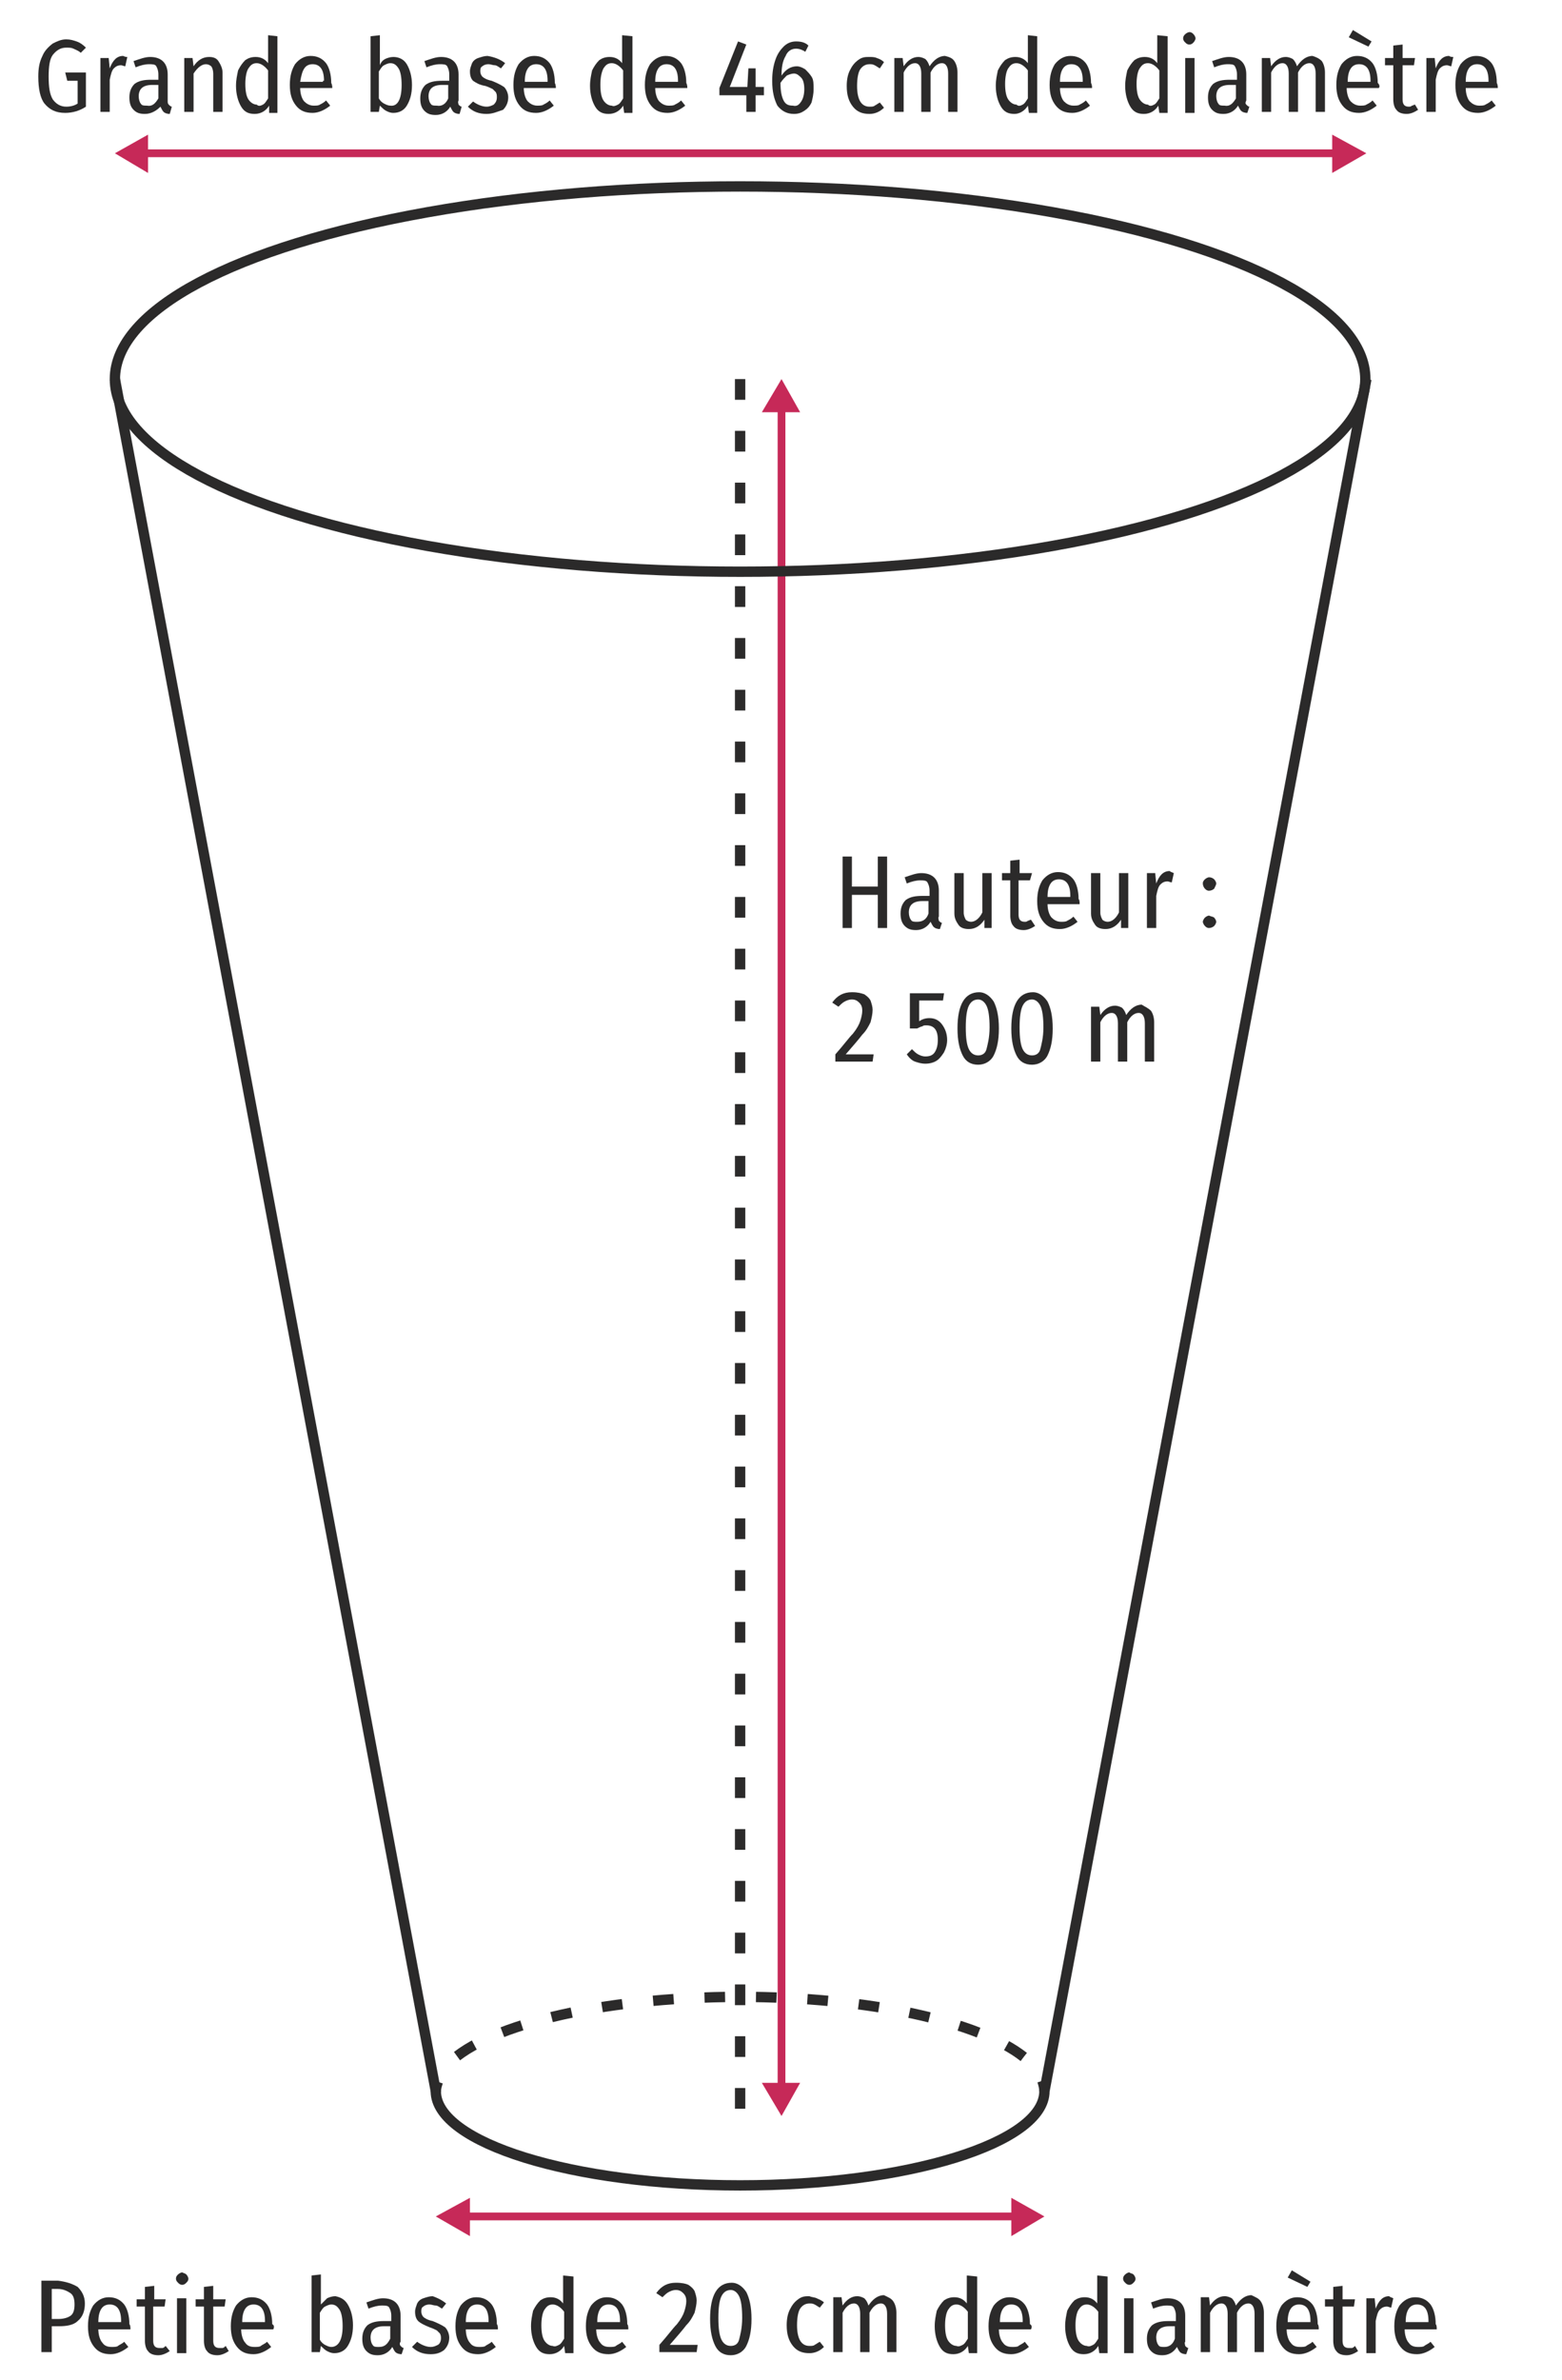 <?xml version="1.0" encoding="utf-8"?>
<!-- Generator: Adobe Illustrator 25.0.0, SVG Export Plug-In . SVG Version: 6.00 Build 0)  -->
<svg version="1.1" id="Calque_2" xmlns="http://www.w3.org/2000/svg" xmlns:xlink="http://www.w3.org/1999/xlink" x="0px" y="0px"
	 viewBox="0 0 150.9 229.8" style="enable-background:new 0 0 150.9 229.8;" xml:space="preserve">
<style type="text/css">
	.st0{fill:none;stroke:#2B2A2A;stroke-miterlimit:10;}
	.st1{fill:none;stroke:#2B2A2A;stroke-miterlimit:10;stroke-dasharray:1.989,2.984;}
	.st2{fill:#2B2A2A;}
	.st3{fill:none;stroke:#C62958;stroke-width:0.75;stroke-miterlimit:10;}
	.st4{fill:#C62958;}
	.st5{fill:none;stroke:#2B2A2A;stroke-miterlimit:10;stroke-dasharray:4,2;}
	.st6{fill:none;stroke:#2B2A2A;stroke-miterlimit:10;stroke-dasharray:2,3;}
</style>
<g>
	<g>
		<path class="st0" d="M100.9,201.9c0-0.3-0.1-0.7-0.2-1"/>
		<path class="st1" d="M98.9,198.6c-4.3-3.4-14.9-5.8-27.4-5.8c-13.7,0-25.2,2.9-28.5,6.8"/>
		<path class="st0" d="M42.3,201c-0.1,0.3-0.2,0.6-0.2,1"/>
	</g>
</g>
<g>
	<path class="st2" d="M7.4,4C7.7,4.1,8,4.3,8.3,4.6L7.8,5.1C7.6,4.9,7.3,4.8,7.1,4.7S6.7,4.6,6.4,4.6c-0.5,0-0.9,0.2-1.3,0.7
		C4.8,5.7,4.7,6.4,4.7,7.4c0,1,0.1,1.7,0.4,2.2c0.3,0.4,0.7,0.7,1.3,0.7c0.4,0,0.8-0.1,1.1-0.3V7.8h-1L6.3,7h2v3.3
		c-0.6,0.4-1.3,0.6-2,0.6c-0.9,0-1.5-0.3-2-0.9C3.9,9.5,3.7,8.6,3.7,7.4c0-0.8,0.1-1.4,0.4-2c0.2-0.5,0.6-0.9,1-1.2
		C5.5,4,5.9,3.8,6.4,3.8C6.8,3.8,7.1,3.9,7.4,4z"/>
	<path class="st2" d="M12.3,5.5l-0.2,0.9c-0.1,0-0.3-0.1-0.4-0.1c-0.3,0-0.5,0.1-0.7,0.3c-0.2,0.2-0.3,0.6-0.4,1.1v3.1H9.7V5.6h0.8
		l0.1,1c0.3-0.8,0.7-1.2,1.3-1.2C12.1,5.5,12.2,5.5,12.3,5.5z"/>
	<path class="st2" d="M16.3,10.1c0.1,0.1,0.2,0.2,0.3,0.2L16.4,11c-0.3,0-0.5-0.1-0.6-0.2s-0.2-0.3-0.3-0.5C15.1,10.7,14.6,11,14,11
		c-0.5,0-0.8-0.1-1.1-0.4s-0.4-0.7-0.4-1.2c0-0.6,0.2-1,0.5-1.3c0.4-0.3,0.9-0.4,1.6-0.4h0.7V7.2c0-0.4-0.1-0.6-0.2-0.8
		c-0.1-0.2-0.4-0.2-0.7-0.2c-0.4,0-0.8,0.1-1.3,0.3l-0.2-0.6c0.6-0.2,1.1-0.4,1.6-0.4c1.1,0,1.7,0.6,1.7,1.7v2.5
		C16.2,9.9,16.2,10,16.3,10.1z M15.3,9.5V8.2h-0.6c-0.9,0-1.3,0.4-1.3,1.1c0,0.3,0.1,0.6,0.2,0.7c0.1,0.2,0.3,0.2,0.6,0.2
		C14.7,10.3,15,10,15.3,9.5z"/>
	<path class="st2" d="M21.1,5.9c0.2,0.3,0.4,0.7,0.4,1.1v3.8h-0.9V7.1c0-0.3-0.1-0.6-0.2-0.7s-0.3-0.2-0.5-0.2
		c-0.4,0-0.8,0.3-1.2,0.9v3.7h-0.9V5.6h0.8l0.1,0.8c0.4-0.6,0.9-0.9,1.5-0.9C20.6,5.5,20.9,5.6,21.1,5.9z"/>
	<path class="st2" d="M26.8,3.5v7.4H26L26,10.2c-0.3,0.5-0.8,0.8-1.4,0.8c-0.6,0-1-0.2-1.3-0.7c-0.3-0.5-0.5-1.2-0.5-2
		c0-0.6,0.1-1,0.2-1.5c0.2-0.4,0.4-0.7,0.7-1c0.3-0.2,0.6-0.3,1-0.3c0.5,0,0.9,0.2,1.2,0.6V3.4L26.8,3.5z M25.4,10.1
		c0.2-0.1,0.3-0.3,0.5-0.6V6.8c-0.3-0.4-0.7-0.7-1.1-0.7c-0.4,0-0.6,0.2-0.8,0.5c-0.2,0.3-0.3,0.9-0.3,1.5c0,0.7,0.1,1.2,0.3,1.5
		c0.2,0.3,0.5,0.5,0.8,0.5C25,10.3,25.2,10.2,25.4,10.1z"/>
	<path class="st2" d="M32.1,8.5H29c0,0.6,0.2,1.1,0.4,1.3s0.5,0.4,0.9,0.4c0.2,0,0.5,0,0.6-0.1c0.2-0.1,0.4-0.2,0.6-0.4l0.4,0.5
		c-0.5,0.4-1.1,0.7-1.7,0.7c-0.7,0-1.2-0.2-1.6-0.7c-0.4-0.5-0.6-1.1-0.6-2c0-0.9,0.2-1.5,0.5-2c0.4-0.5,0.9-0.8,1.5-0.8
		c0.6,0,1.1,0.2,1.5,0.7c0.3,0.4,0.5,1.1,0.5,1.9C32.1,8.2,32.1,8.4,32.1,8.5z M31.3,7.8c0-1.1-0.4-1.6-1.1-1.6
		c-0.3,0-0.6,0.1-0.8,0.4S29.1,7.3,29,7.9h2.2V7.8z"/>
	<path class="st2" d="M39.3,6.2c0.3,0.5,0.5,1.2,0.5,2c0,0.9-0.2,1.5-0.5,2c-0.3,0.5-0.8,0.7-1.3,0.7c-0.3,0-0.5-0.1-0.7-0.2
		c-0.2-0.1-0.4-0.3-0.6-0.5l-0.1,0.6h-0.8V3.5l0.9-0.1v2.9C36.8,6,37,5.8,37.2,5.7c0.2-0.1,0.5-0.2,0.8-0.2
		C38.5,5.5,39,5.7,39.3,6.2z M38.8,8.2c0-0.7-0.1-1.3-0.3-1.6c-0.2-0.3-0.4-0.5-0.8-0.5c-0.2,0-0.4,0.1-0.6,0.2
		c-0.2,0.1-0.3,0.3-0.5,0.6v2.6c0.1,0.2,0.3,0.4,0.5,0.5c0.2,0.1,0.4,0.2,0.6,0.2C38.4,10.3,38.8,9.6,38.8,8.2z"/>
	<path class="st2" d="M44.3,10.1c0.1,0.1,0.2,0.2,0.3,0.2L44.4,11c-0.3,0-0.5-0.1-0.6-0.2s-0.2-0.3-0.3-0.5
		c-0.3,0.5-0.8,0.8-1.4,0.8c-0.5,0-0.8-0.1-1.1-0.4s-0.4-0.7-0.4-1.2c0-0.6,0.2-1,0.5-1.3c0.4-0.3,0.9-0.4,1.6-0.4h0.7V7.2
		c0-0.4-0.1-0.6-0.2-0.8c-0.1-0.2-0.4-0.2-0.7-0.2c-0.4,0-0.8,0.1-1.3,0.3l-0.2-0.6c0.6-0.2,1.1-0.4,1.6-0.4c1.1,0,1.7,0.6,1.7,1.7
		v2.5C44.2,9.9,44.3,10,44.3,10.1z M43.3,9.5V8.2h-0.6c-0.9,0-1.3,0.4-1.3,1.1c0,0.3,0.1,0.6,0.2,0.7c0.1,0.2,0.3,0.2,0.6,0.2
		C42.7,10.3,43.1,10,43.3,9.5z"/>
	<path class="st2" d="M48.8,6.1l-0.4,0.5c-0.2-0.1-0.4-0.3-0.6-0.3s-0.4-0.1-0.6-0.1c-0.3,0-0.5,0.1-0.6,0.2
		c-0.2,0.1-0.2,0.3-0.2,0.5c0,0.2,0.1,0.4,0.2,0.5c0.1,0.1,0.4,0.3,0.9,0.4c0.5,0.2,0.9,0.4,1.2,0.6c0.2,0.2,0.4,0.6,0.4,1
		c0,0.5-0.2,0.9-0.5,1.2C48,10.8,47.6,11,47,11c-0.7,0-1.3-0.2-1.8-0.7l0.5-0.5c0.4,0.3,0.9,0.5,1.3,0.5c0.3,0,0.5-0.1,0.7-0.2
		C47.9,9.9,48,9.7,48,9.4c0-0.2,0-0.3-0.1-0.5c-0.1-0.1-0.2-0.2-0.3-0.3c-0.2-0.1-0.4-0.2-0.7-0.3C46.3,8.2,46,8,45.7,7.8
		c-0.2-0.2-0.3-0.5-0.3-0.9c0-0.3,0.1-0.5,0.2-0.8c0.1-0.2,0.3-0.4,0.6-0.5c0.3-0.1,0.6-0.2,0.9-0.2C47.7,5.5,48.3,5.7,48.8,6.1z"/>
	<path class="st2" d="M53.7,8.5h-3.1c0,0.6,0.2,1.1,0.4,1.3s0.5,0.4,0.9,0.4c0.2,0,0.5,0,0.6-0.1c0.2-0.1,0.4-0.2,0.6-0.4l0.4,0.5
		c-0.5,0.4-1.1,0.7-1.7,0.7c-0.7,0-1.2-0.2-1.6-0.7c-0.4-0.5-0.6-1.1-0.6-2c0-0.9,0.2-1.5,0.5-2c0.4-0.5,0.9-0.8,1.5-0.8
		c0.6,0,1.1,0.2,1.5,0.7c0.3,0.4,0.5,1.1,0.5,1.9C53.7,8.2,53.7,8.4,53.7,8.5z M52.9,7.8c0-1.1-0.4-1.6-1.1-1.6
		c-0.3,0-0.6,0.1-0.8,0.4s-0.3,0.7-0.3,1.3h2.2V7.8z"/>
	<path class="st2" d="M61.1,3.5v7.4h-0.8l-0.1-0.7c-0.3,0.5-0.8,0.8-1.4,0.8c-0.6,0-1-0.2-1.3-0.7c-0.3-0.5-0.5-1.2-0.5-2
		c0-0.6,0.1-1,0.2-1.5c0.2-0.4,0.4-0.7,0.7-1c0.3-0.2,0.6-0.3,1-0.3c0.5,0,0.9,0.2,1.2,0.6V3.4L61.1,3.5z M59.7,10.1
		c0.2-0.1,0.3-0.3,0.5-0.6V6.8c-0.3-0.4-0.7-0.7-1.1-0.7c-0.4,0-0.6,0.2-0.8,0.5C58.1,7,58,7.5,58,8.2c0,0.7,0.1,1.2,0.3,1.5
		c0.2,0.3,0.5,0.5,0.8,0.5C59.3,10.3,59.5,10.2,59.7,10.1z"/>
	<path class="st2" d="M66.4,8.5h-3.1c0,0.6,0.2,1.1,0.4,1.3s0.5,0.4,0.9,0.4c0.2,0,0.5,0,0.6-0.1c0.2-0.1,0.4-0.2,0.6-0.4l0.4,0.5
		c-0.5,0.4-1.1,0.7-1.7,0.7c-0.7,0-1.2-0.2-1.6-0.7c-0.4-0.5-0.6-1.1-0.6-2c0-0.9,0.2-1.5,0.5-2c0.4-0.5,0.9-0.8,1.5-0.8
		c0.6,0,1.1,0.2,1.5,0.7c0.3,0.4,0.5,1.1,0.5,1.9C66.4,8.2,66.4,8.4,66.4,8.5z M65.5,7.8c0-1.1-0.4-1.6-1.1-1.6
		c-0.3,0-0.6,0.1-0.8,0.4s-0.3,0.7-0.3,1.3h2.2V7.8z"/>
	<path class="st2" d="M73.8,8.5v0.7H73v1.6h-0.9V9.2h-2.6V8.5L71.3,4l0.8,0.3l-1.6,4.1h1.7l0.1-1.8H73v1.8H73.8z"/>
	<path class="st2" d="M77.8,6.7c0.2,0.2,0.4,0.4,0.6,0.7s0.2,0.7,0.2,1.2c0,0.5-0.1,0.9-0.2,1.3c-0.2,0.4-0.4,0.6-0.7,0.8
		c-0.3,0.2-0.6,0.3-1,0.3c-0.7,0-1.2-0.3-1.6-0.8c-0.3-0.6-0.5-1.3-0.5-2.4c0-0.8,0.1-1.4,0.3-2s0.5-1,0.8-1.3C76,4.2,76.4,4,76.9,4
		c0.5,0,0.9,0.1,1.2,0.4L77.8,5c-0.3-0.2-0.6-0.3-0.9-0.3c-0.4,0-0.8,0.2-1,0.7c-0.3,0.5-0.4,1.1-0.4,1.9c0.4-0.6,0.9-0.9,1.5-0.9
		C77.2,6.4,77.5,6.5,77.8,6.7z M77.4,9.8c0.2-0.3,0.3-0.7,0.3-1.2c0-0.5-0.1-0.9-0.3-1.1S77,7.1,76.7,7.1c-0.2,0-0.5,0.1-0.7,0.2
		c-0.2,0.2-0.4,0.4-0.6,0.7c0,0.8,0.1,1.3,0.3,1.7c0.2,0.4,0.5,0.5,0.9,0.5C77,10.3,77.2,10.1,77.4,9.8z"/>
	<path class="st2" d="M84.7,5.6C85,5.7,85.2,5.8,85.4,6L85,6.6c-0.2-0.1-0.3-0.2-0.5-0.3S84.2,6.2,84,6.2c-0.4,0-0.7,0.2-0.9,0.5
		c-0.2,0.3-0.3,0.9-0.3,1.6c0,1.3,0.4,2,1.2,2c0.2,0,0.4,0,0.5-0.1c0.2-0.1,0.3-0.2,0.5-0.3l0.4,0.5C85,10.8,84.5,11,84,11
		c-0.7,0-1.2-0.2-1.6-0.7c-0.4-0.5-0.6-1.1-0.6-2c0-0.6,0.1-1.1,0.3-1.5s0.4-0.7,0.8-1s0.7-0.3,1.1-0.3C84.2,5.5,84.5,5.5,84.7,5.6z
		"/>
	<path class="st2" d="M92.2,5.9c0.2,0.3,0.3,0.7,0.3,1.1v3.8h-0.9V7.1c0-0.6-0.2-1-0.6-1c-0.4,0-0.8,0.3-1.1,0.9v3.8H89V7.1
		c0-0.6-0.2-1-0.6-1c-0.4,0-0.8,0.3-1.1,0.9v3.8h-0.9V5.6h0.8l0.1,0.8c0.4-0.6,0.9-0.9,1.4-0.9c0.3,0,0.5,0.1,0.7,0.2
		c0.2,0.2,0.3,0.4,0.4,0.7c0.4-0.6,0.9-1,1.5-1C91.7,5.5,92,5.6,92.2,5.9z"/>
	<path class="st2" d="M100.2,3.5v7.4h-0.8l-0.1-0.7C99,10.7,98.5,11,98,11c-0.6,0-1-0.2-1.3-0.7c-0.3-0.5-0.5-1.2-0.5-2
		c0-0.6,0.1-1,0.2-1.5c0.2-0.4,0.4-0.7,0.7-1c0.3-0.2,0.6-0.3,1-0.3c0.5,0,0.9,0.2,1.2,0.6V3.4L100.2,3.5z M98.8,10.1
		c0.2-0.1,0.3-0.3,0.5-0.6V6.8c-0.3-0.4-0.7-0.7-1.1-0.7c-0.4,0-0.6,0.2-0.8,0.5c-0.2,0.3-0.3,0.9-0.3,1.5c0,0.7,0.1,1.2,0.3,1.5
		c0.2,0.3,0.5,0.5,0.8,0.5C98.4,10.3,98.6,10.2,98.8,10.1z"/>
	<path class="st2" d="M105.5,8.5h-3.1c0,0.6,0.2,1.1,0.4,1.3s0.5,0.4,0.9,0.4c0.2,0,0.5,0,0.6-0.1c0.2-0.1,0.4-0.2,0.6-0.4l0.4,0.5
		c-0.5,0.4-1.1,0.7-1.7,0.7c-0.7,0-1.2-0.2-1.6-0.7c-0.4-0.5-0.6-1.1-0.6-2c0-0.9,0.2-1.5,0.5-2c0.4-0.5,0.9-0.8,1.5-0.8
		c0.6,0,1.1,0.2,1.5,0.7c0.3,0.4,0.5,1.1,0.5,1.9C105.5,8.2,105.5,8.4,105.5,8.5z M104.6,7.8c0-1.1-0.4-1.6-1.1-1.6
		c-0.3,0-0.6,0.1-0.8,0.4s-0.3,0.7-0.3,1.3h2.2V7.8z"/>
	<path class="st2" d="M112.8,3.5v7.4H112l-0.1-0.7c-0.3,0.5-0.8,0.8-1.4,0.8c-0.6,0-1-0.2-1.3-0.7c-0.3-0.5-0.5-1.2-0.5-2
		c0-0.6,0.1-1,0.2-1.5c0.2-0.4,0.4-0.7,0.7-1c0.3-0.2,0.6-0.3,1-0.3c0.5,0,0.9,0.2,1.2,0.6V3.4L112.8,3.5z M111.5,10.1
		c0.2-0.1,0.3-0.3,0.5-0.6V6.8c-0.3-0.4-0.7-0.7-1.1-0.7c-0.4,0-0.6,0.2-0.8,0.5c-0.2,0.3-0.3,0.9-0.3,1.5c0,0.7,0.1,1.2,0.3,1.5
		c0.2,0.3,0.5,0.5,0.8,0.5C111.1,10.3,111.3,10.2,111.5,10.1z"/>
	<path class="st2" d="M115.3,3.3c0.1,0.1,0.2,0.3,0.2,0.4s-0.1,0.3-0.2,0.4c-0.1,0.1-0.2,0.2-0.4,0.2c-0.2,0-0.3-0.1-0.4-0.2
		c-0.1-0.1-0.2-0.2-0.2-0.4s0.1-0.3,0.2-0.4s0.3-0.2,0.4-0.2C115.1,3.1,115.2,3.2,115.3,3.3z M115.4,5.6v5.3h-0.9V5.6H115.4z"/>
	<path class="st2" d="M120.4,10.1c0.1,0.1,0.2,0.2,0.3,0.2l-0.2,0.6c-0.3,0-0.5-0.1-0.6-0.2s-0.2-0.3-0.3-0.5
		c-0.3,0.5-0.8,0.8-1.4,0.8c-0.5,0-0.8-0.1-1.1-0.4s-0.4-0.7-0.4-1.2c0-0.6,0.2-1,0.5-1.3c0.4-0.3,0.9-0.4,1.6-0.4h0.7V7.2
		c0-0.4-0.1-0.6-0.2-0.8c-0.1-0.2-0.4-0.2-0.7-0.2c-0.4,0-0.8,0.1-1.3,0.3l-0.2-0.6c0.6-0.2,1.1-0.4,1.6-0.4c1.1,0,1.7,0.6,1.7,1.7
		v2.5C120.3,9.9,120.3,10,120.4,10.1z M119.4,9.5V8.2h-0.6c-0.9,0-1.3,0.4-1.3,1.1c0,0.3,0.1,0.6,0.2,0.7c0.1,0.2,0.3,0.2,0.6,0.2
		C118.8,10.3,119.1,10,119.4,9.5z"/>
	<path class="st2" d="M127.7,5.9c0.2,0.3,0.3,0.7,0.3,1.1v3.8h-0.9V7.1c0-0.6-0.2-1-0.6-1c-0.4,0-0.8,0.3-1.1,0.9v3.8h-0.9V7.1
		c0-0.6-0.2-1-0.6-1c-0.4,0-0.8,0.3-1.1,0.9v3.8h-0.9V5.6h0.8l0.1,0.8c0.4-0.6,0.9-0.9,1.4-0.9c0.3,0,0.5,0.1,0.7,0.2
		c0.2,0.2,0.3,0.4,0.4,0.7c0.4-0.6,0.9-1,1.5-1C127.1,5.5,127.4,5.6,127.7,5.9z"/>
	<path class="st2" d="M133.2,8.5h-3.1c0,0.6,0.2,1.1,0.4,1.3s0.5,0.4,0.9,0.4c0.2,0,0.5,0,0.6-0.1c0.2-0.1,0.4-0.2,0.6-0.4l0.4,0.5
		c-0.5,0.4-1.1,0.7-1.7,0.7c-0.7,0-1.2-0.2-1.6-0.7c-0.4-0.5-0.6-1.1-0.6-2c0-0.9,0.2-1.5,0.5-2c0.4-0.5,0.9-0.8,1.5-0.8
		c0.6,0,1.1,0.2,1.5,0.7c0.3,0.4,0.5,1.1,0.5,1.9C133.3,8.2,133.3,8.4,133.2,8.5z M132.4,7.8c0-1.1-0.4-1.6-1.1-1.6
		c-0.3,0-0.6,0.1-0.8,0.4s-0.3,0.7-0.3,1.3h2.2V7.8z M130.7,2.9l1.8,1.1l-0.3,0.5l-1.9-0.9L130.7,2.9z"/>
	<path class="st2" d="M137,10.6c-0.3,0.2-0.7,0.4-1.1,0.4c-0.4,0-0.8-0.1-1-0.4c-0.2-0.2-0.3-0.6-0.3-1V6.3h-0.8V5.6h0.8V4.4
		l0.9-0.1v1.3h1.2l-0.1,0.7h-1.1v3.3c0,0.5,0.2,0.7,0.6,0.7c0.1,0,0.2,0,0.3-0.1c0.1,0,0.2-0.1,0.3-0.1L137,10.6z"/>
	<path class="st2" d="M140.4,5.5l-0.2,0.9c-0.1,0-0.3-0.1-0.4-0.1c-0.3,0-0.5,0.1-0.7,0.3c-0.2,0.2-0.3,0.6-0.4,1.1v3.1h-0.9V5.6
		h0.8l0.1,1c0.3-0.8,0.7-1.2,1.3-1.2C140.1,5.5,140.3,5.5,140.4,5.5z"/>
	<path class="st2" d="M144.7,8.5h-3.1c0,0.6,0.2,1.1,0.4,1.3s0.5,0.4,0.9,0.4c0.2,0,0.5,0,0.6-0.1c0.2-0.1,0.4-0.2,0.6-0.4l0.4,0.5
		c-0.5,0.4-1.1,0.7-1.7,0.7c-0.7,0-1.2-0.2-1.6-0.7c-0.4-0.5-0.6-1.1-0.6-2c0-0.9,0.2-1.5,0.5-2c0.4-0.5,0.9-0.8,1.5-0.8
		c0.6,0,1.1,0.2,1.5,0.7c0.3,0.4,0.5,1.1,0.5,1.9C144.7,8.2,144.7,8.4,144.7,8.5z M143.8,7.8c0-1.1-0.4-1.6-1.1-1.6
		c-0.3,0-0.6,0.1-0.8,0.4s-0.3,0.7-0.3,1.3h2.2V7.8z"/>
</g>
<g>
	<path class="st2" d="M7.5,220.8c0.4,0.4,0.7,0.9,0.7,1.6c0,0.7-0.2,1.3-0.7,1.7c-0.4,0.4-1.1,0.5-1.8,0.5H5v2.5H4v-6.9h1.6
		C6.4,220.3,7,220.5,7.5,220.8z M6.8,223.6c0.3-0.2,0.4-0.6,0.4-1.1c0-0.5-0.1-0.9-0.4-1.1S6.1,221,5.6,221H5v2.9h0.6
		C6.1,223.9,6.5,223.8,6.8,223.6z"/>
	<path class="st2" d="M12.6,224.9H9.5c0,0.6,0.2,1.1,0.4,1.3c0.2,0.3,0.5,0.4,0.9,0.4c0.2,0,0.5,0,0.6-0.1s0.4-0.2,0.6-0.4l0.4,0.5
		c-0.5,0.4-1.1,0.7-1.7,0.7c-0.7,0-1.2-0.2-1.6-0.7c-0.4-0.5-0.6-1.1-0.6-2c0-0.9,0.2-1.5,0.5-2c0.4-0.5,0.9-0.8,1.5-0.8
		c0.6,0,1.1,0.2,1.5,0.7c0.3,0.4,0.5,1.1,0.5,1.9C12.6,224.5,12.6,224.7,12.6,224.9z M11.7,224.1c0-1.1-0.4-1.6-1.1-1.6
		c-0.3,0-0.6,0.1-0.8,0.4c-0.2,0.3-0.3,0.7-0.3,1.3h2.2V224.1z"/>
	<path class="st2" d="M16.4,227c-0.3,0.2-0.7,0.4-1.1,0.4c-0.4,0-0.8-0.1-1-0.4c-0.2-0.2-0.3-0.6-0.3-1v-3.3h-0.8v-0.7h0.8v-1.2
		l0.9-0.1v1.3H16l-0.1,0.7h-1.1v3.3c0,0.5,0.2,0.7,0.6,0.7c0.1,0,0.2,0,0.3,0s0.2-0.1,0.3-0.2L16.4,227z"/>
	<path class="st2" d="M18,219.6c0.1,0.1,0.2,0.3,0.2,0.4c0,0.2-0.1,0.3-0.2,0.4c-0.1,0.1-0.2,0.2-0.4,0.2c-0.2,0-0.3-0.1-0.4-0.2
		S17,220.2,17,220c0-0.2,0.1-0.3,0.2-0.4s0.3-0.2,0.4-0.2C17.8,219.5,17.9,219.5,18,219.6z M18,221.9v5.3h-0.9v-5.3H18z"/>
	<path class="st2" d="M22.1,227c-0.3,0.2-0.7,0.4-1.1,0.4c-0.4,0-0.8-0.1-1-0.4c-0.2-0.2-0.3-0.6-0.3-1v-3.3h-0.8v-0.7h0.8v-1.2
		l0.9-0.1v1.3h1.2l-0.1,0.7h-1.1v3.3c0,0.5,0.2,0.7,0.6,0.7c0.1,0,0.2,0,0.3,0s0.2-0.1,0.3-0.2L22.1,227z"/>
	<path class="st2" d="M26.4,224.9h-3.1c0,0.6,0.2,1.1,0.4,1.3c0.2,0.3,0.5,0.4,0.9,0.4c0.2,0,0.5,0,0.6-0.1s0.4-0.2,0.6-0.4l0.4,0.5
		c-0.5,0.4-1.1,0.7-1.7,0.7c-0.7,0-1.2-0.2-1.6-0.7c-0.4-0.5-0.6-1.1-0.6-2c0-0.9,0.2-1.5,0.5-2c0.4-0.5,0.9-0.8,1.5-0.8
		c0.6,0,1.1,0.2,1.5,0.7c0.3,0.4,0.5,1.1,0.5,1.9C26.5,224.5,26.5,224.7,26.4,224.9z M25.6,224.1c0-1.1-0.4-1.6-1.1-1.6
		c-0.3,0-0.6,0.1-0.8,0.4c-0.2,0.3-0.3,0.7-0.3,1.3h2.2V224.1z"/>
	<path class="st2" d="M33.6,222.5c0.3,0.5,0.5,1.2,0.5,2c0,0.9-0.2,1.5-0.5,2c-0.3,0.5-0.8,0.7-1.3,0.7c-0.3,0-0.5-0.1-0.7-0.2
		c-0.2-0.1-0.4-0.3-0.6-0.5l-0.1,0.6h-0.8v-7.4l0.9-0.1v2.9c0.2-0.2,0.4-0.4,0.6-0.6c0.2-0.1,0.5-0.2,0.8-0.2
		C32.9,221.8,33.3,222,33.6,222.5z M33.1,224.6c0-0.7-0.1-1.3-0.3-1.6c-0.2-0.3-0.4-0.5-0.8-0.5c-0.2,0-0.4,0.1-0.6,0.2
		c-0.2,0.1-0.3,0.3-0.5,0.6v2.6c0.1,0.2,0.3,0.4,0.5,0.5c0.2,0.1,0.4,0.2,0.6,0.2C32.7,226.6,33.1,225.9,33.1,224.6z"/>
	<path class="st2" d="M38.7,226.5c0.1,0.1,0.2,0.2,0.3,0.2l-0.2,0.6c-0.3,0-0.5-0.1-0.6-0.2s-0.2-0.3-0.3-0.5
		c-0.3,0.5-0.8,0.8-1.4,0.8c-0.5,0-0.8-0.1-1.1-0.4s-0.4-0.7-0.4-1.2c0-0.6,0.2-1,0.5-1.3c0.4-0.3,0.9-0.4,1.6-0.4h0.7v-0.5
		c0-0.4-0.1-0.6-0.2-0.8c-0.1-0.2-0.4-0.2-0.7-0.2c-0.4,0-0.8,0.1-1.3,0.3l-0.2-0.6c0.6-0.2,1.1-0.4,1.6-0.4c1.1,0,1.7,0.6,1.7,1.7
		v2.5C38.6,226.2,38.6,226.4,38.7,226.5z M37.7,225.8v-1.2h-0.6c-0.9,0-1.3,0.4-1.3,1.1c0,0.3,0.1,0.6,0.2,0.7
		c0.1,0.2,0.3,0.2,0.6,0.2C37.1,226.6,37.4,226.4,37.7,225.8z"/>
	<path class="st2" d="M43.1,222.4l-0.4,0.5c-0.2-0.1-0.4-0.3-0.6-0.3s-0.4-0.1-0.6-0.1c-0.3,0-0.5,0.1-0.6,0.2
		c-0.2,0.1-0.2,0.3-0.2,0.5c0,0.2,0.1,0.4,0.2,0.5c0.1,0.1,0.4,0.3,0.9,0.4c0.5,0.2,0.9,0.4,1.2,0.6c0.2,0.2,0.4,0.6,0.4,1
		c0,0.5-0.2,0.9-0.5,1.2c-0.4,0.3-0.8,0.4-1.3,0.4c-0.7,0-1.3-0.2-1.8-0.7l0.5-0.5c0.4,0.3,0.9,0.5,1.3,0.5c0.3,0,0.5-0.1,0.7-0.2
		c0.2-0.1,0.3-0.4,0.3-0.6c0-0.2,0-0.3-0.1-0.5c-0.1-0.1-0.2-0.2-0.3-0.3c-0.2-0.1-0.4-0.2-0.7-0.3c-0.5-0.2-0.9-0.4-1.1-0.6
		c-0.2-0.2-0.3-0.5-0.3-0.9c0-0.3,0.1-0.5,0.2-0.8c0.1-0.2,0.3-0.4,0.6-0.5c0.3-0.1,0.6-0.2,0.9-0.2C42.1,221.8,42.6,222,43.1,222.4
		z"/>
	<path class="st2" d="M48.1,224.9H45c0,0.6,0.2,1.1,0.4,1.3c0.2,0.3,0.5,0.4,0.9,0.4c0.2,0,0.5,0,0.6-0.1s0.4-0.2,0.6-0.4l0.4,0.5
		c-0.5,0.4-1.1,0.7-1.7,0.7c-0.7,0-1.2-0.2-1.6-0.7c-0.4-0.5-0.6-1.1-0.6-2c0-0.9,0.2-1.5,0.5-2c0.4-0.5,0.9-0.8,1.5-0.8
		c0.6,0,1.1,0.2,1.5,0.7c0.3,0.4,0.5,1.1,0.5,1.9C48.1,224.5,48.1,224.7,48.1,224.9z M47.2,224.1c0-1.1-0.4-1.6-1.1-1.6
		c-0.3,0-0.6,0.1-0.8,0.4c-0.2,0.3-0.3,0.7-0.3,1.3h2.2V224.1z"/>
	<path class="st2" d="M55.4,219.8v7.4h-0.8l-0.1-0.7c-0.3,0.5-0.8,0.8-1.4,0.8c-0.6,0-1-0.2-1.3-0.7c-0.3-0.5-0.5-1.2-0.5-2
		c0-0.6,0.1-1,0.2-1.5c0.2-0.4,0.4-0.7,0.7-1c0.3-0.2,0.6-0.3,1-0.3c0.5,0,0.9,0.2,1.2,0.6v-2.7L55.4,219.8z M54,226.4
		c0.2-0.1,0.3-0.3,0.5-0.6v-2.6c-0.3-0.4-0.7-0.7-1.1-0.7c-0.4,0-0.6,0.2-0.8,0.5c-0.2,0.3-0.3,0.9-0.3,1.5c0,0.7,0.1,1.2,0.3,1.5
		s0.5,0.5,0.8,0.5C53.6,226.6,53.8,226.5,54,226.4z"/>
	<path class="st2" d="M60.7,224.9h-3.1c0,0.6,0.2,1.1,0.4,1.3c0.2,0.3,0.5,0.4,0.9,0.4c0.2,0,0.5,0,0.6-0.1s0.4-0.2,0.6-0.4l0.4,0.5
		c-0.5,0.4-1.1,0.7-1.7,0.7c-0.7,0-1.2-0.2-1.6-0.7c-0.4-0.5-0.6-1.1-0.6-2c0-0.9,0.2-1.5,0.5-2c0.4-0.5,0.9-0.8,1.5-0.8
		c0.6,0,1.1,0.2,1.5,0.7c0.3,0.4,0.5,1.1,0.5,1.9C60.7,224.5,60.7,224.7,60.7,224.9z M59.9,224.1c0-1.1-0.4-1.6-1.1-1.6
		c-0.3,0-0.6,0.1-0.8,0.4c-0.2,0.3-0.3,0.7-0.3,1.3h2.2V224.1z"/>
	<path class="st2" d="M66.5,220.6c0.3,0.2,0.5,0.4,0.6,0.6c0.1,0.3,0.2,0.6,0.2,0.9c0,0.4-0.1,0.8-0.2,1.2c-0.2,0.4-0.4,0.8-0.8,1.2
		c-0.3,0.4-0.9,1.1-1.6,1.9h2.7l-0.1,0.7h-3.6v-0.7c0.8-0.9,1.3-1.6,1.7-2c0.4-0.5,0.6-0.9,0.7-1.2c0.1-0.3,0.2-0.7,0.2-1
		c0-0.4-0.1-0.6-0.3-0.8s-0.4-0.3-0.7-0.3c-0.3,0-0.5,0.1-0.7,0.2s-0.4,0.3-0.6,0.5l-0.6-0.4c0.5-0.7,1.1-1,1.9-1
		C65.9,220.4,66.3,220.5,66.5,220.6z"/>
	<path class="st2" d="M72.1,221.3c0.3,0.6,0.5,1.4,0.5,2.6c0,1.2-0.2,2-0.5,2.6c-0.3,0.6-0.9,0.9-1.5,0.9c-0.7,0-1.2-0.3-1.5-0.9
		s-0.5-1.4-0.5-2.6c0-2.3,0.7-3.5,2.1-3.5C71.2,220.4,71.7,220.7,72.1,221.3z M69.7,221.7c-0.2,0.4-0.3,1.1-0.3,2.1
		c0,1,0.1,1.7,0.3,2.1s0.5,0.6,0.9,0.6c0.4,0,0.7-0.2,0.8-0.6s0.3-1.1,0.3-2.1s-0.1-1.7-0.3-2.1c-0.2-0.4-0.5-0.6-0.8-0.6
		C70.2,221.1,69.9,221.3,69.7,221.7z"/>
	<path class="st2" d="M78.9,221.9c0.2,0.1,0.5,0.2,0.7,0.4l-0.4,0.5c-0.2-0.1-0.3-0.2-0.5-0.3s-0.3-0.1-0.5-0.1
		c-0.4,0-0.7,0.2-0.9,0.5s-0.3,0.9-0.3,1.6c0,1.3,0.4,2,1.2,2c0.2,0,0.4,0,0.5-0.1c0.2-0.1,0.3-0.2,0.5-0.3l0.4,0.5
		c-0.4,0.4-0.9,0.6-1.4,0.6c-0.7,0-1.2-0.2-1.6-0.7c-0.4-0.5-0.6-1.1-0.6-2c0-0.6,0.1-1.1,0.3-1.5s0.4-0.7,0.8-1s0.7-0.3,1.1-0.3
		C78.4,221.8,78.7,221.8,78.9,221.9z"/>
	<path class="st2" d="M86.3,222.2c0.2,0.3,0.3,0.7,0.3,1.1v3.8h-0.9v-3.7c0-0.6-0.2-1-0.6-1c-0.4,0-0.8,0.3-1.1,0.9v3.8h-0.9v-3.7
		c0-0.6-0.2-1-0.6-1c-0.4,0-0.8,0.3-1.1,0.9v3.8h-0.9v-5.3h0.8l0.1,0.8c0.4-0.6,0.9-0.9,1.4-0.9c0.3,0,0.5,0.1,0.7,0.2
		c0.2,0.2,0.3,0.4,0.4,0.7c0.4-0.6,0.9-1,1.5-1C85.8,221.8,86.1,221.9,86.3,222.2z"/>
	<path class="st2" d="M94.4,219.8v7.4h-0.8l-0.1-0.7c-0.3,0.5-0.8,0.8-1.4,0.8c-0.6,0-1-0.2-1.3-0.7c-0.3-0.5-0.5-1.2-0.5-2
		c0-0.6,0.1-1,0.2-1.5c0.2-0.4,0.4-0.7,0.7-1c0.3-0.2,0.6-0.3,1-0.3c0.5,0,0.9,0.2,1.2,0.6v-2.7L94.4,219.8z M93,226.4
		c0.2-0.1,0.3-0.3,0.5-0.6v-2.6c-0.3-0.4-0.7-0.7-1.1-0.7c-0.4,0-0.6,0.2-0.8,0.5c-0.2,0.3-0.3,0.9-0.3,1.5c0,0.7,0.1,1.2,0.3,1.5
		s0.5,0.5,0.8,0.5C92.6,226.6,92.8,226.5,93,226.4z"/>
	<path class="st2" d="M99.6,224.9h-3.1c0,0.6,0.2,1.1,0.4,1.3c0.2,0.3,0.5,0.4,0.9,0.4c0.2,0,0.5,0,0.6-0.1s0.4-0.2,0.6-0.4l0.4,0.5
		c-0.5,0.4-1.1,0.7-1.7,0.7c-0.7,0-1.2-0.2-1.6-0.7c-0.4-0.5-0.6-1.1-0.6-2c0-0.9,0.2-1.5,0.5-2c0.4-0.5,0.9-0.8,1.5-0.8
		c0.6,0,1.1,0.2,1.5,0.7c0.3,0.4,0.5,1.1,0.5,1.9C99.7,224.5,99.7,224.7,99.6,224.9z M98.8,224.1c0-1.1-0.4-1.6-1.1-1.6
		c-0.3,0-0.6,0.1-0.8,0.4c-0.2,0.3-0.3,0.7-0.3,1.3h2.2V224.1z"/>
	<path class="st2" d="M107,219.8v7.4h-0.8l-0.1-0.7c-0.3,0.5-0.8,0.8-1.4,0.8c-0.6,0-1-0.2-1.3-0.7c-0.3-0.5-0.5-1.2-0.5-2
		c0-0.6,0.1-1,0.2-1.5c0.2-0.4,0.4-0.7,0.7-1c0.3-0.2,0.6-0.3,1-0.3c0.5,0,0.9,0.2,1.2,0.6v-2.7L107,219.8z M105.6,226.4
		c0.2-0.1,0.3-0.3,0.5-0.6v-2.6c-0.3-0.4-0.7-0.7-1.1-0.7c-0.4,0-0.6,0.2-0.8,0.5c-0.2,0.3-0.3,0.9-0.3,1.5c0,0.7,0.1,1.2,0.3,1.5
		s0.5,0.5,0.8,0.5C105.2,226.6,105.4,226.5,105.6,226.4z"/>
	<path class="st2" d="M109.5,219.6c0.1,0.1,0.2,0.3,0.2,0.4c0,0.2-0.1,0.3-0.2,0.4c-0.1,0.1-0.2,0.2-0.4,0.2c-0.2,0-0.3-0.1-0.4-0.2
		s-0.2-0.2-0.2-0.4c0-0.2,0.1-0.3,0.2-0.4s0.3-0.2,0.4-0.2C109.2,219.5,109.4,219.5,109.5,219.6z M109.5,221.9v5.3h-0.9v-5.3H109.5z
		"/>
	<path class="st2" d="M114.5,226.5c0.1,0.1,0.2,0.2,0.3,0.2l-0.2,0.6c-0.3,0-0.5-0.1-0.6-0.2s-0.2-0.3-0.3-0.5
		c-0.3,0.5-0.8,0.8-1.4,0.8c-0.5,0-0.8-0.1-1.1-0.4s-0.4-0.7-0.4-1.2c0-0.6,0.2-1,0.5-1.3c0.4-0.3,0.9-0.4,1.6-0.4h0.7v-0.5
		c0-0.4-0.1-0.6-0.2-0.8c-0.1-0.2-0.4-0.2-0.7-0.2c-0.4,0-0.8,0.1-1.3,0.3l-0.2-0.6c0.6-0.2,1.1-0.4,1.6-0.4c1.1,0,1.7,0.6,1.7,1.7
		v2.5C114.4,226.2,114.5,226.4,114.5,226.5z M113.5,225.8v-1.2H113c-0.9,0-1.3,0.4-1.3,1.1c0,0.3,0.1,0.6,0.2,0.7
		c0.1,0.2,0.3,0.2,0.6,0.2C112.9,226.6,113.3,226.4,113.5,225.8z"/>
	<path class="st2" d="M121.8,222.2c0.2,0.3,0.3,0.7,0.3,1.1v3.8h-0.9v-3.7c0-0.6-0.2-1-0.6-1c-0.4,0-0.8,0.3-1.1,0.9v3.8h-0.9v-3.7
		c0-0.6-0.2-1-0.6-1c-0.4,0-0.8,0.3-1.1,0.9v3.8H116v-5.3h0.8l0.1,0.8c0.4-0.6,0.9-0.9,1.4-0.9c0.3,0,0.5,0.1,0.7,0.2
		c0.2,0.2,0.3,0.4,0.4,0.7c0.4-0.6,0.9-1,1.5-1C121.3,221.8,121.6,221.9,121.8,222.2z"/>
	<path class="st2" d="M127.4,224.9h-3.1c0,0.6,0.2,1.1,0.4,1.3c0.2,0.3,0.5,0.4,0.9,0.4c0.2,0,0.5,0,0.6-0.1s0.4-0.2,0.6-0.4
		l0.4,0.5c-0.5,0.4-1.1,0.7-1.7,0.7c-0.7,0-1.2-0.2-1.6-0.7c-0.4-0.5-0.6-1.1-0.6-2c0-0.9,0.2-1.5,0.5-2c0.4-0.5,0.9-0.8,1.5-0.8
		c0.6,0,1.1,0.2,1.5,0.7c0.3,0.4,0.5,1.1,0.5,1.9C127.4,224.5,127.4,224.7,127.4,224.9z M126.6,224.1c0-1.1-0.4-1.6-1.1-1.6
		c-0.3,0-0.6,0.1-0.8,0.4c-0.2,0.3-0.3,0.7-0.3,1.3h2.2V224.1z M124.8,219.2l1.8,1.1l-0.3,0.5l-1.9-0.9L124.8,219.2z"/>
	<path class="st2" d="M131.2,227c-0.3,0.2-0.7,0.4-1.1,0.4c-0.4,0-0.8-0.1-1-0.4c-0.2-0.2-0.3-0.6-0.3-1v-3.3H128v-0.7h0.8v-1.2
		l0.9-0.1v1.3h1.2l-0.1,0.7h-1.1v3.3c0,0.5,0.2,0.7,0.6,0.7c0.1,0,0.2,0,0.3,0s0.2-0.1,0.3-0.2L131.2,227z"/>
	<path class="st2" d="M134.6,221.9l-0.2,0.9c-0.1,0-0.3-0.1-0.4-0.1c-0.3,0-0.5,0.1-0.7,0.3c-0.2,0.2-0.3,0.6-0.4,1.1v3.1h-0.9v-5.3
		h0.8l0.1,1c0.3-0.8,0.7-1.2,1.3-1.2C134.3,221.8,134.4,221.8,134.6,221.9z"/>
	<path class="st2" d="M138.8,224.9h-3.1c0,0.6,0.2,1.1,0.4,1.3c0.2,0.3,0.5,0.4,0.9,0.4c0.2,0,0.5,0,0.6-0.1s0.4-0.2,0.6-0.4
		l0.4,0.5c-0.5,0.4-1.1,0.7-1.7,0.7c-0.7,0-1.2-0.2-1.6-0.7c-0.4-0.5-0.6-1.1-0.6-2c0-0.9,0.2-1.5,0.5-2c0.4-0.5,0.9-0.8,1.5-0.8
		c0.6,0,1.1,0.2,1.5,0.7c0.3,0.4,0.5,1.1,0.5,1.9C138.8,224.5,138.8,224.7,138.8,224.9z M138,224.1c0-1.1-0.4-1.6-1.1-1.6
		c-0.3,0-0.6,0.1-0.8,0.4c-0.2,0.3-0.3,0.7-0.3,1.3h2.2V224.1z"/>
</g>
<g>
	<path class="st2" d="M84.8,89.6v-3.2h-2.5v3.2h-0.9v-6.9h0.9v2.9h2.5v-2.9h0.9v6.9H84.8z"/>
	<path class="st2" d="M90.7,88.9c0.1,0.1,0.2,0.2,0.3,0.2l-0.2,0.6c-0.3,0-0.5-0.1-0.6-0.2s-0.2-0.3-0.3-0.5
		c-0.3,0.5-0.8,0.8-1.4,0.8c-0.5,0-0.8-0.1-1.1-0.4s-0.4-0.7-0.4-1.2c0-0.6,0.2-1,0.5-1.3c0.4-0.3,0.9-0.4,1.6-0.4h0.7V86
		c0-0.4-0.1-0.6-0.2-0.8c-0.1-0.2-0.4-0.2-0.7-0.2c-0.4,0-0.8,0.1-1.3,0.3l-0.2-0.6c0.6-0.2,1.1-0.4,1.6-0.4c1.1,0,1.7,0.6,1.7,1.7
		v2.5C90.6,88.6,90.7,88.8,90.7,88.9z M89.7,88.2V87h-0.6c-0.9,0-1.3,0.4-1.3,1.1c0,0.3,0.1,0.6,0.2,0.7c0.1,0.2,0.3,0.2,0.6,0.2
		C89.1,89,89.5,88.8,89.7,88.2z"/>
	<path class="st2" d="M95.9,89.6h-0.8l0-0.8c-0.4,0.6-0.9,0.9-1.5,0.9c-0.4,0-0.8-0.1-1-0.4s-0.4-0.6-0.4-1.1v-3.9h0.9v3.8
		c0,0.3,0.1,0.5,0.2,0.7c0.1,0.1,0.3,0.2,0.5,0.2c0.4,0,0.8-0.3,1.1-0.9v-3.8h0.9V89.6z"/>
	<path class="st2" d="M100,89.4c-0.3,0.2-0.7,0.4-1.1,0.4c-0.4,0-0.8-0.1-1-0.4c-0.2-0.2-0.3-0.6-0.3-1V85h-0.8v-0.7h0.8v-1.2
		l0.9-0.1v1.3h1.2L99.5,85h-1.1v3.3c0,0.5,0.2,0.7,0.6,0.7c0.1,0,0.2,0,0.3-0.1c0.1,0,0.2-0.1,0.3-0.1L100,89.4z"/>
	<path class="st2" d="M104.3,87.3h-3.1c0,0.6,0.2,1.1,0.4,1.3s0.5,0.4,0.9,0.4c0.2,0,0.5,0,0.6-0.1c0.2-0.1,0.4-0.2,0.6-0.4l0.4,0.5
		c-0.5,0.4-1.1,0.7-1.7,0.7c-0.7,0-1.2-0.2-1.6-0.7c-0.4-0.5-0.6-1.1-0.6-2c0-0.9,0.2-1.5,0.5-2c0.4-0.5,0.9-0.8,1.5-0.8
		c0.6,0,1.1,0.2,1.5,0.7c0.3,0.4,0.5,1.1,0.5,1.9C104.3,86.9,104.3,87.1,104.3,87.3z M103.4,86.5c0-1.1-0.4-1.6-1.1-1.6
		c-0.3,0-0.6,0.1-0.8,0.4s-0.3,0.7-0.3,1.3h2.2V86.5z"/>
	<path class="st2" d="M109.1,89.6h-0.8l0-0.8c-0.4,0.6-0.9,0.9-1.5,0.9c-0.4,0-0.8-0.1-1-0.4s-0.4-0.6-0.4-1.1v-3.9h0.9v3.8
		c0,0.3,0.1,0.5,0.2,0.7c0.1,0.1,0.3,0.2,0.5,0.2c0.4,0,0.8-0.3,1.1-0.9v-3.8h0.9V89.6z"/>
	<path class="st2" d="M113.4,84.3l-0.2,0.9c-0.1,0-0.3-0.1-0.4-0.1c-0.3,0-0.5,0.1-0.7,0.3c-0.2,0.2-0.3,0.6-0.4,1.1v3.1h-0.9v-5.3
		h0.8l0.1,1c0.3-0.8,0.7-1.2,1.3-1.2C113.1,84.2,113.2,84.2,113.4,84.3z"/>
	<path class="st2" d="M117.3,84.9c0.1,0.1,0.2,0.3,0.2,0.4s-0.1,0.3-0.2,0.5c-0.1,0.1-0.3,0.2-0.5,0.2c-0.2,0-0.3-0.1-0.4-0.2
		c-0.1-0.1-0.2-0.3-0.2-0.5s0.1-0.3,0.2-0.4c0.1-0.1,0.3-0.2,0.4-0.2C117,84.7,117.2,84.8,117.3,84.9z M117.3,88.6
		c0.1,0.1,0.2,0.3,0.2,0.4s-0.1,0.3-0.2,0.4s-0.3,0.2-0.5,0.2c-0.2,0-0.3-0.1-0.4-0.2c-0.1-0.1-0.2-0.3-0.2-0.4s0.1-0.3,0.2-0.4
		c0.1-0.1,0.3-0.2,0.4-0.2C117,88.5,117.2,88.5,117.3,88.6z"/>
	<path class="st2" d="M83.5,96c0.3,0.2,0.5,0.4,0.6,0.6c0.1,0.3,0.2,0.6,0.2,0.9c0,0.4-0.1,0.8-0.2,1.2c-0.2,0.4-0.4,0.8-0.8,1.2
		c-0.3,0.4-0.9,1.1-1.6,1.9h2.7l-0.1,0.7h-3.6v-0.7c0.8-0.9,1.3-1.6,1.7-2c0.4-0.5,0.6-0.9,0.7-1.2c0.1-0.3,0.2-0.7,0.2-1
		c0-0.4-0.1-0.6-0.3-0.8s-0.4-0.3-0.7-0.3c-0.3,0-0.5,0.1-0.7,0.2s-0.4,0.3-0.6,0.5l-0.6-0.4c0.5-0.7,1.1-1,1.9-1
		C82.9,95.8,83.2,95.9,83.5,96z"/>
	<path class="st2" d="M91.1,96.6h-2.3v2c0.3-0.2,0.6-0.3,1-0.3c0.5,0,0.9,0.2,1.2,0.6c0.3,0.4,0.5,0.9,0.5,1.5
		c0,0.4-0.1,0.8-0.3,1.2c-0.2,0.3-0.4,0.6-0.7,0.8c-0.3,0.2-0.7,0.3-1.1,0.3c-0.4,0-0.7-0.1-1-0.2s-0.6-0.4-0.8-0.7l0.5-0.5
		c0.2,0.2,0.4,0.4,0.6,0.5c0.2,0.1,0.4,0.2,0.7,0.2c0.4,0,0.7-0.1,0.9-0.4c0.2-0.3,0.3-0.7,0.3-1.2c0-1-0.4-1.4-1.1-1.4
		c-0.2,0-0.3,0-0.4,0.1c-0.1,0-0.3,0.1-0.5,0.2h-0.7v-3.4h3.3L91.1,96.6z"/>
	<path class="st2" d="M96,96.7c0.3,0.6,0.5,1.4,0.5,2.6c0,1.2-0.2,2-0.5,2.6c-0.3,0.6-0.9,0.9-1.5,0.9c-0.7,0-1.2-0.3-1.5-0.9
		s-0.5-1.4-0.5-2.6c0-2.3,0.7-3.5,2.1-3.5C95.1,95.8,95.6,96.1,96,96.7z M93.6,97.1c-0.2,0.4-0.3,1.1-0.3,2.1c0,1,0.1,1.7,0.3,2.1
		s0.5,0.6,0.9,0.6c0.4,0,0.7-0.2,0.8-0.6s0.3-1.1,0.3-2.1s-0.1-1.7-0.3-2.1c-0.2-0.4-0.5-0.6-0.8-0.6C94.1,96.5,93.8,96.7,93.6,97.1
		z"/>
	<path class="st2" d="M101.2,96.7c0.3,0.6,0.5,1.4,0.5,2.6c0,1.2-0.2,2-0.5,2.6c-0.3,0.6-0.9,0.9-1.5,0.9c-0.7,0-1.2-0.3-1.5-0.9
		s-0.5-1.4-0.5-2.6c0-2.3,0.7-3.5,2.1-3.5C100.3,95.8,100.8,96.1,101.2,96.7z M98.8,97.1c-0.2,0.4-0.3,1.1-0.3,2.1
		c0,1,0.1,1.7,0.3,2.1s0.5,0.6,0.9,0.6c0.4,0,0.7-0.2,0.8-0.6s0.3-1.1,0.3-2.1s-0.1-1.7-0.3-2.1c-0.2-0.4-0.5-0.6-0.8-0.6
		C99.3,96.5,99,96.7,98.8,97.1z"/>
	<path class="st2" d="M111.2,97.6c0.2,0.3,0.3,0.7,0.3,1.1v3.8h-0.9v-3.7c0-0.6-0.2-1-0.6-1c-0.4,0-0.8,0.3-1.1,0.9v3.8H108v-3.7
		c0-0.6-0.2-1-0.6-1c-0.4,0-0.8,0.3-1.1,0.9v3.8h-0.9v-5.3h0.8l0.1,0.8c0.4-0.6,0.9-0.9,1.4-0.9c0.3,0,0.5,0.1,0.7,0.2
		c0.2,0.2,0.3,0.4,0.4,0.7c0.4-0.6,0.9-1,1.5-1C110.6,97.2,110.9,97.3,111.2,97.6z"/>
</g>
<g id="XMLID_4_">
	<g>
		<line class="st3" x1="44.8" y1="214" x2="98.2" y2="214"/>
		<g>
			<polygon class="st4" points="45.4,215.9 42.1,214 45.4,212.2 			"/>
		</g>
		<g>
			<polygon class="st4" points="97.7,215.9 100.9,214 97.7,212.2 			"/>
		</g>
	</g>
</g>
<g id="XMLID_2_">
	<g>
		<line class="st3" x1="13.8" y1="14.8" x2="129.3" y2="14.8"/>
		<g>
			<polygon class="st4" points="14.3,16.7 11.1,14.8 14.3,13 			"/>
		</g>
		<g>
			<polygon class="st4" points="128.7,16.7 132,14.8 128.7,13 			"/>
		</g>
	</g>
</g>
<g id="XMLID_3_">
	<g>
		<line class="st3" x1="75.5" y1="39.3" x2="75.5" y2="201.6"/>
		<g>
			<polygon class="st4" points="73.6,39.8 75.5,36.6 77.3,39.8 			"/>
		</g>
		<g>
			<polygon class="st4" points="73.6,201.1 75.5,204.3 77.3,201.1 			"/>
		</g>
	</g>
</g>
<ellipse class="st0" cx="71.5" cy="36.6" rx="60.4" ry="18.6"/>
<line class="st6" x1="71.5" y1="36.6" x2="71.5" y2="204.3"/>
<path class="st0" d="M132,36.6l-31.1,165.3c0,5-13.2,9.1-29.4,9.1s-29.4-4.1-29.4-9.1L11.1,36.6"/>
</svg>
